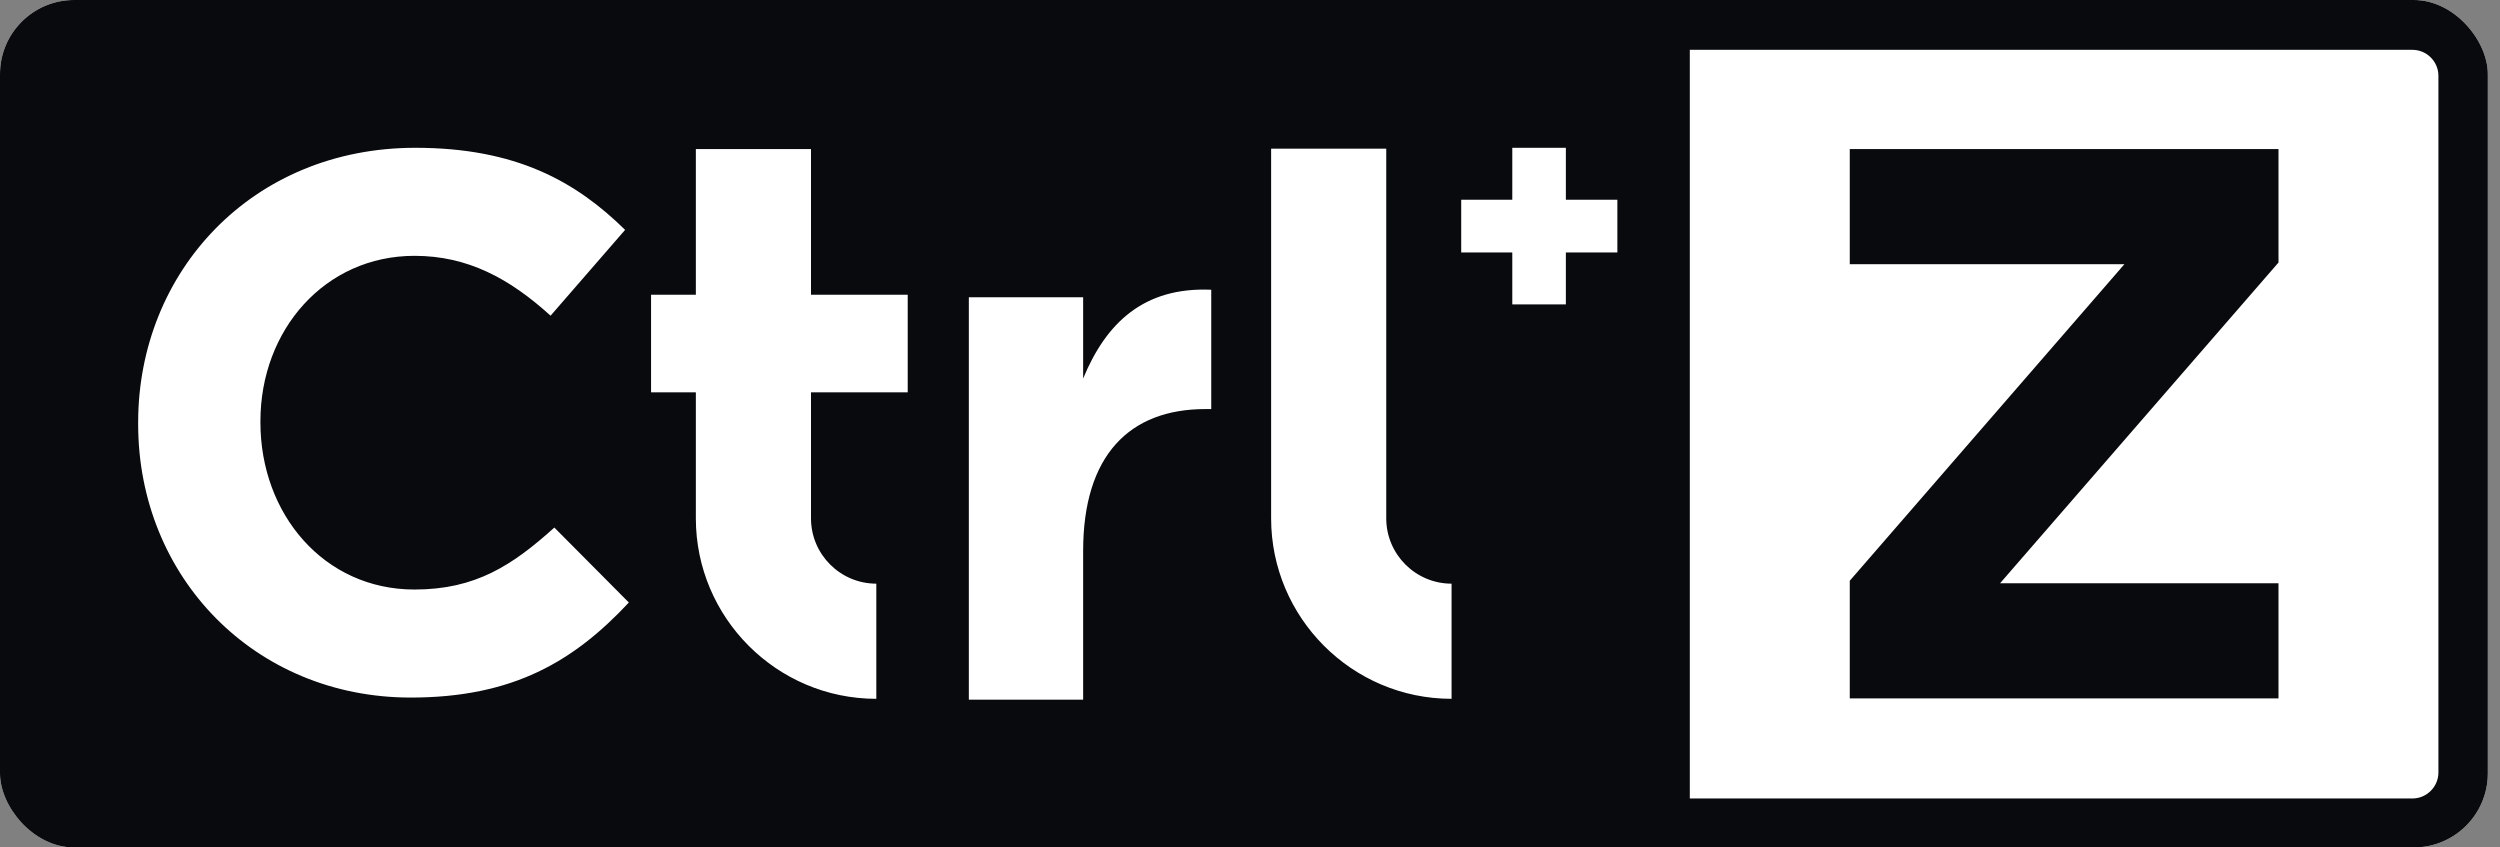 <svg width="118" height="40" viewBox="0 0 118 40" fill="none" xmlns="http://www.w3.org/2000/svg">
<rect x="0" y="0" width="118" height="40" fill="#808080" stroke="none"/>
<g clip-path="url(#clip0_1612_2032)">
<rect width="117.425" height="40" rx="3.5" fill="white"/>
<path d="M107.545 12.391L94.403 27.53H107.545V32.965H87.309V27.411L100.272 12.47H87.309V7.036H107.545V12.391Z" fill="#080A0D"/>
<path fill-rule="evenodd" clip-rule="evenodd" d="M117.425 3.439V36.561C117.425 38.459 115.884 40 113.986 40H3.439C1.541 40 0 38.459 0 36.561V3.439C0 1.542 1.541 0 3.439 0H113.986C115.884 0 117.425 1.542 117.425 3.439ZM29.682 28.439L26.165 24.901C24.189 26.68 22.45 27.826 19.564 27.826C15.276 27.826 12.292 24.249 12.292 19.941V19.881C12.292 15.573 15.335 12.075 19.564 12.075C22.074 12.075 24.05 13.142 25.987 14.901L29.505 10.85C27.173 8.557 24.347 6.976 19.604 6.976C11.897 6.976 6.521 12.826 6.521 19.941V20.02C6.521 27.233 12.015 32.925 19.386 32.925C24.228 32.925 27.093 31.206 29.682 28.439ZM42.844 13.913H38.279V7.036H32.844V13.913H30.73V18.518H32.844V24.466C32.844 29.15 36.658 32.984 41.362 32.984V27.549C39.662 27.549 38.279 26.166 38.279 24.466V18.518H42.844V13.913ZM57.171 13.676C53.989 13.538 52.211 15.237 51.124 17.866V14.032H45.729V33.024H51.124V26.008C51.124 21.482 53.318 19.308 56.894 19.308H57.171V13.676ZM68.514 27.549C66.815 27.549 65.431 26.166 65.431 24.466V7.016H59.997V24.466C59.997 29.15 63.811 32.984 68.514 32.984V27.549ZM76.34 9.427H73.909V6.976H71.38V9.427H68.969V11.917H71.38V14.368H73.909V11.917H76.34V9.427ZM115.093 3.577C115.093 2.905 114.54 2.352 113.868 2.352H79.759V37.688H113.868C114.54 37.688 115.093 37.134 115.093 36.462V3.577Z" fill="#080A0D"/>
</g>
<defs>
<clipPath id="clip0_1612_2032">
<rect width="117.425" height="40" rx="3.5" fill="white"/>
</clipPath>
</defs>
</svg>
